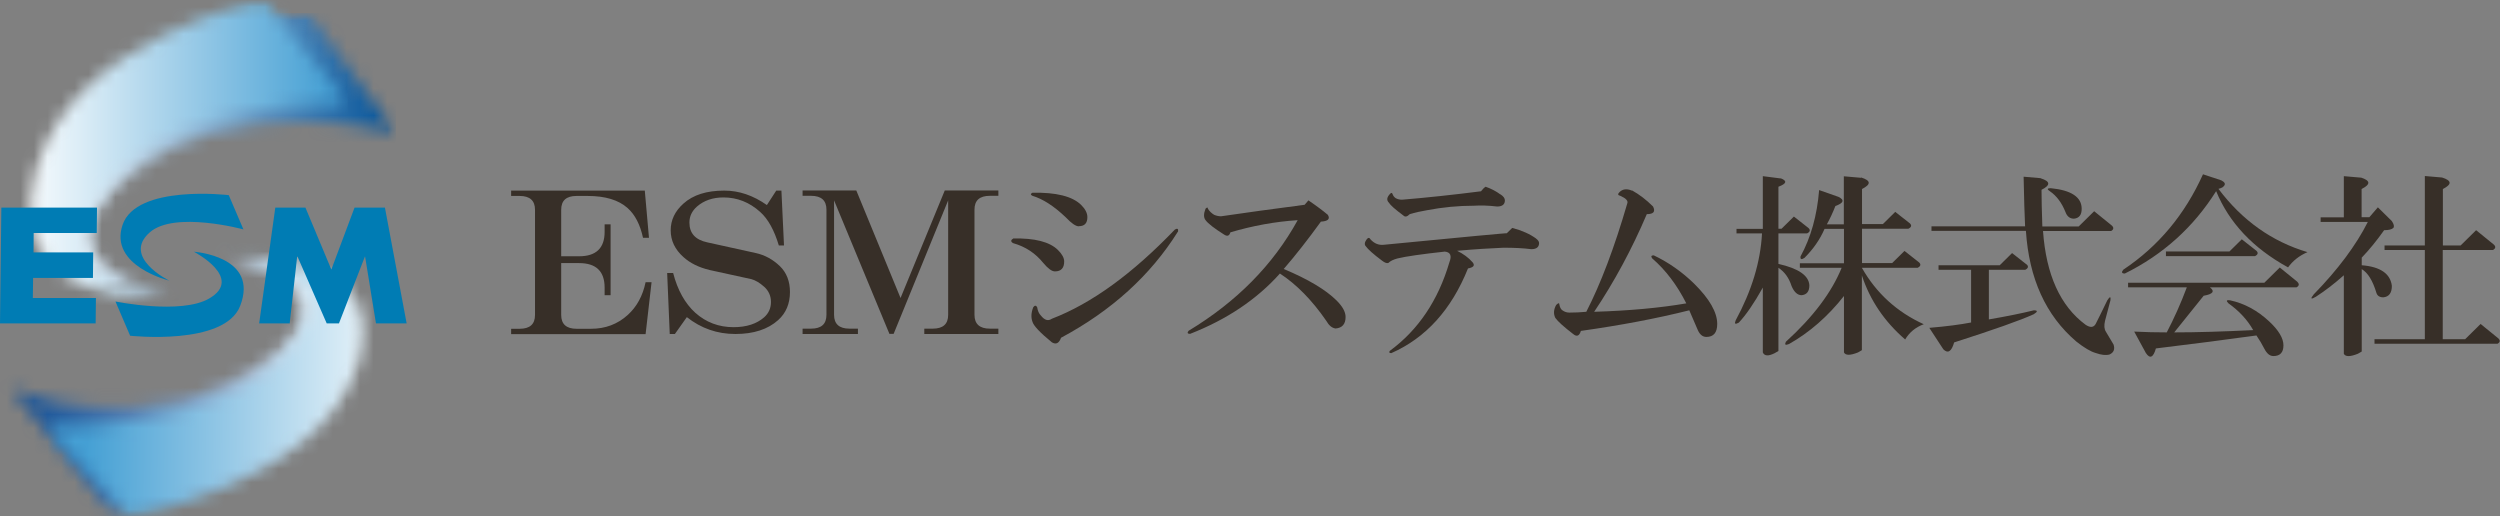 <svg width="184" height="38" viewBox="0 0 184 38" fill="none" xmlns="http://www.w3.org/2000/svg">
<rect x="0" y="0" width="184" height="38" fill="#808080" stroke="none"/>
<g clip-path="url(#clip0_252_9)">
<path d="M47.456 14.019L47.765 17.504H47.326C47.116 16.529 46.736 15.8 46.197 15.318C45.528 14.718 44.55 14.422 43.251 14.422H42.432C41.683 14.422 41.304 14.757 41.304 15.436V18.862H42.622C43.87 18.862 44.5 18.262 44.5 17.07V16.509H44.939V21.727H44.5V21.166C44.5 19.965 43.87 19.364 42.622 19.364H41.304V23.184C41.304 23.853 41.683 24.198 42.432 24.198H43.501C44.55 24.198 45.448 23.863 46.197 23.184C46.866 22.583 47.306 21.776 47.516 20.772H47.955L47.516 24.592H37.619V24.198H38.248C38.997 24.198 39.377 23.863 39.377 23.184V15.436C39.377 14.767 38.997 14.422 38.248 14.422H37.619V14.028H47.456V14.019Z" fill="#372F28"/>
<path d="M57.512 14.019L57.702 18.065H57.322C56.983 16.942 56.533 16.116 55.944 15.594C55.155 14.885 54.256 14.531 53.248 14.531C52.459 14.531 51.81 14.757 51.3 15.2C50.921 15.535 50.741 15.928 50.741 16.381C50.741 17.169 51.181 17.651 52.059 17.838L55.634 18.626C56.303 18.774 56.883 19.099 57.392 19.581C57.891 20.063 58.141 20.703 58.141 21.491C58.141 22.347 57.851 23.046 57.262 23.568C56.513 24.237 55.465 24.582 54.126 24.582C52.788 24.582 51.6 24.168 50.551 23.341L49.672 24.582H49.293L49.103 20.093H49.543C49.872 21.363 50.422 22.337 51.17 23.017C51.959 23.725 52.908 24.08 53.987 24.08C54.945 24.08 55.694 23.834 56.244 23.351C56.573 23.056 56.743 22.682 56.743 22.229C56.743 21.776 56.573 21.402 56.244 21.107C55.914 20.811 55.594 20.624 55.305 20.546L52.239 19.876C51.45 19.689 50.801 19.374 50.302 18.921C49.672 18.36 49.363 17.701 49.363 16.952C49.363 16.204 49.672 15.545 50.302 14.983C51.011 14.344 52.009 14.028 53.308 14.028C54.396 14.028 55.435 14.383 56.443 15.092L57.132 14.028H57.512V14.019Z" fill="#372F28"/>
<path d="M63.024 14.019L66.28 21.934L69.535 14.019H73.48V14.412H72.851C72.102 14.412 71.722 14.747 71.722 15.426V23.174C71.722 23.843 72.102 24.188 72.851 24.188H73.48V24.582H68.028V24.188H68.657C69.406 24.188 69.785 23.853 69.785 23.174V14.747L65.771 24.572H65.461L61.387 14.747V23.174C61.387 23.843 61.766 24.188 62.515 24.188H63.144V24.582H59.07V24.188H59.699C60.448 24.188 60.827 23.853 60.827 23.174V15.426C60.827 14.757 60.448 14.412 59.699 14.412H59.07V14.019H63.014H63.024Z" fill="#372F28"/>
<path d="M74.559 17.553C76.156 17.514 77.255 17.799 77.864 18.399C78.164 18.695 78.324 18.98 78.324 19.246C78.324 19.729 78.094 19.975 77.644 19.975C77.415 19.975 77.135 19.768 76.786 19.354C76.216 18.646 75.478 18.153 74.569 17.897C74.379 17.789 74.379 17.671 74.569 17.563L74.559 17.553ZM79.402 16.657C79.172 16.657 78.853 16.431 78.433 15.988C77.565 15.161 76.746 14.639 75.987 14.412C75.837 14.334 75.837 14.265 75.987 14.186C77.734 14.147 78.933 14.452 79.572 15.082C79.871 15.377 80.031 15.682 80.031 15.978C80.031 16.431 79.822 16.647 79.402 16.647V16.657ZM86.692 17.051C84.675 20.27 81.809 22.869 78.094 24.858C77.944 25.271 77.714 25.379 77.415 25.192C76.546 24.483 76.067 23.971 75.987 23.676C75.877 23.381 75.887 23.017 76.047 22.613C76.156 22.465 76.256 22.465 76.336 22.613C76.376 22.879 76.466 23.085 76.616 23.233C76.886 23.568 77.145 23.647 77.415 23.46C80.341 22.337 83.357 20.142 86.472 16.893C86.662 16.785 86.742 16.834 86.702 17.061L86.692 17.051Z" fill="#372F28"/>
<path d="M96.299 14.747C96.908 15.161 97.378 15.515 97.727 15.81C97.917 16.106 97.747 16.283 97.218 16.312C96.269 17.622 95.36 18.783 94.482 19.797C96.269 20.546 97.558 21.314 98.356 22.101C98.816 22.554 99.035 22.957 99.035 23.332C99.035 23.853 98.786 24.139 98.296 24.178C98.027 24.139 97.807 23.952 97.617 23.617C96.559 22.081 95.41 20.92 94.202 20.132C92.494 22.042 90.287 23.519 87.591 24.572C87.401 24.572 87.361 24.493 87.481 24.346C91.016 22.209 93.693 19.502 95.51 16.204C93.843 16.312 92.185 16.618 90.557 17.1C90.477 17.366 90.327 17.415 90.098 17.267C89.379 16.814 88.919 16.46 88.73 16.204C88.58 16.017 88.58 15.732 88.73 15.357C88.839 15.249 88.899 15.249 88.899 15.357C89.009 15.545 89.169 15.692 89.359 15.81C89.548 15.889 89.718 15.919 89.868 15.919C91.656 15.653 93.703 15.377 96.02 15.072L96.309 14.737L96.299 14.747Z" fill="#372F28"/>
<path d="M113.046 17.553C113.196 17.661 113.276 17.779 113.276 17.888C113.276 18.183 113.086 18.34 112.707 18.34C112.098 18.262 111.419 18.232 110.66 18.232C109.711 18.271 108.572 18.34 107.244 18.459C107.704 18.685 108.083 18.961 108.383 19.305C108.572 19.532 108.463 19.679 108.043 19.758C106.825 22.79 104.947 24.867 102.401 25.99C102.251 25.99 102.211 25.931 102.291 25.822C104.378 24.287 105.846 22.121 106.675 19.305C106.865 18.823 106.755 18.557 106.336 18.518C104.628 18.705 103.469 18.872 102.86 19.02C102.561 19.099 102.331 19.207 102.181 19.354C102.071 19.394 101.912 19.335 101.722 19.187C101.073 18.705 100.673 18.34 100.523 18.124C100.414 18.016 100.424 17.838 100.583 17.622C100.693 17.474 100.793 17.474 100.873 17.622C101.143 17.917 101.462 18.055 101.842 18.016C107.993 17.415 111.009 17.139 110.899 17.169C111.089 16.982 111.219 16.854 111.299 16.775C112.018 16.962 112.607 17.228 113.066 17.563L113.046 17.553ZM110.42 14.294C110.65 14.442 110.76 14.59 110.76 14.747C110.76 15.043 110.57 15.2 110.19 15.2C109.541 15.121 108.972 15.111 108.483 15.141C107.344 15.141 106.186 15.249 105.007 15.476C104.548 15.554 104.139 15.643 103.759 15.761C103.569 15.948 103.419 15.988 103.3 15.87C102.69 15.417 102.331 15.102 102.221 14.915C102.031 14.727 102.071 14.501 102.331 14.245C102.411 14.166 102.461 14.186 102.501 14.304C102.541 14.412 102.611 14.511 102.73 14.59C102.88 14.668 103.03 14.698 103.19 14.698C104.977 14.55 106.915 14.344 109.002 14.078C109.112 13.93 109.232 13.812 109.341 13.743C109.761 13.891 110.12 14.078 110.42 14.304V14.294Z" fill="#372F28"/>
<path d="M120.127 14.019C120.656 14.314 121.175 14.708 121.665 15.2C121.854 15.574 121.705 15.761 121.205 15.761C120.107 18.34 118.809 20.742 117.331 22.948C119.917 22.869 122.174 22.662 124.111 22.328C123.432 20.979 122.593 19.876 121.605 19.02C121.495 18.872 121.525 18.793 121.715 18.793C122.813 19.315 123.802 20.014 124.681 20.87C125.819 21.993 126.388 22.987 126.388 23.843C126.388 24.483 126.119 24.798 125.589 24.798C125.32 24.798 125.11 24.631 124.96 24.296C124.771 23.843 124.561 23.361 124.331 22.839C121.934 23.44 119.278 23.942 116.352 24.355C116.242 24.73 116.052 24.808 115.783 24.582C115.104 24.06 114.664 23.666 114.474 23.401C114.325 23.105 114.345 22.78 114.534 22.446C114.684 22.298 114.764 22.278 114.764 22.387C114.804 22.613 114.874 22.761 114.994 22.839C115.144 22.948 115.313 23.007 115.503 23.007C115.923 23.007 116.342 22.987 116.751 22.948C117.81 20.89 118.819 18.232 119.767 14.974C119.847 14.787 119.677 14.6 119.258 14.412C119.068 14.373 119.048 14.284 119.198 14.137C119.428 13.91 119.727 13.871 120.107 14.028L120.127 14.019Z" fill="#372F28"/>
<path d="M131.062 13.123C131.551 13.31 131.501 13.517 130.892 13.743V16.834H131.122L132.031 15.938L133.109 16.785C133.259 16.933 133.219 17.07 132.999 17.179H130.892V19.423C132.37 19.758 133.129 20.28 133.169 20.998C133.169 21.451 132.979 21.688 132.6 21.727C132.3 21.727 132.051 21.501 131.861 21.058C131.671 20.457 131.352 20.014 130.892 19.709V25.832L130.603 26C130.143 26.226 129.864 26.206 129.744 25.941V21.166C129.095 22.328 128.505 23.184 127.976 23.745C127.706 23.893 127.637 23.844 127.746 23.578C128.925 21.402 129.574 19.276 129.684 17.179H127.806V16.844H129.744V12.965L131.052 13.133L131.062 13.123ZM136.984 13.064C137.703 13.29 137.723 13.566 137.044 13.91V16.49H138.582L139.49 15.594L140.569 16.441C140.719 16.588 140.679 16.726 140.459 16.834H137.044V19.364H139.261L140.17 18.468L141.248 19.315C141.398 19.463 141.358 19.601 141.138 19.709H137.034C138.092 21.579 139.62 22.967 141.588 23.863C140.978 24.09 140.529 24.464 140.22 24.985C138.702 23.676 137.633 22.101 137.034 20.27V25.773L136.744 25.941C136.175 26.167 135.835 26.167 135.716 25.941V21.786C134.537 23.282 133.189 24.464 131.671 25.32C131.401 25.428 131.332 25.379 131.441 25.153C133.459 23.322 134.817 21.501 135.546 19.709H132.47V19.374H135.716V16.844H134.288C133.948 17.632 133.449 18.34 132.81 18.98C132.58 19.128 132.49 19.089 132.52 18.872C133.279 17.484 133.738 15.86 133.888 13.989L135.316 14.491C135.776 14.718 135.696 14.944 135.086 15.161C134.897 15.643 134.687 16.096 134.457 16.509H135.706V12.975L136.954 13.084L136.984 13.064Z" fill="#372F28"/>
<path d="M149.167 19.463C149.317 19.61 149.277 19.748 149.057 19.857H146.381V23.509C147.709 23.282 148.808 23.056 149.687 22.84C149.986 22.84 149.986 22.938 149.687 23.125C148.698 23.578 146.741 24.267 143.825 25.202C143.635 25.872 143.365 26.049 143.026 25.704L141.997 24.129C143.285 24.021 144.314 23.883 145.073 23.735V19.857H142.676V19.522H147.18L148.089 18.626L149.167 19.473V19.463ZM150.196 13.123C150.915 13.349 150.935 13.625 150.256 13.97C150.256 14.609 150.276 15.505 150.316 16.667H152.992L154.131 15.545L155.439 16.608C155.589 16.756 155.569 16.893 155.379 17.002H150.366C150.595 20.221 151.634 22.524 153.501 23.903C153.841 24.129 154.091 24.109 154.24 23.844C154.43 23.47 154.72 22.889 155.099 22.101C155.289 21.806 155.369 21.806 155.329 22.101L154.929 23.617C154.85 23.952 154.87 24.218 154.989 24.405C155.099 24.592 155.289 24.907 155.559 25.36C155.668 25.694 155.579 25.941 155.269 26.088C154.999 26.167 154.66 26.128 154.24 25.98C153.861 25.872 153.382 25.586 152.812 25.133C150.575 23.223 149.337 20.506 149.107 16.992H142.157V16.657H149.047C149.008 15.83 148.968 14.619 148.938 13.005L150.186 13.113L150.196 13.123ZM153.212 15.367C153.212 15.82 153.022 16.057 152.643 16.096C152.343 16.096 152.133 15.929 152.013 15.594C151.744 14.925 151.364 14.412 150.875 14.078C150.645 13.93 150.665 13.851 150.935 13.851C152.453 13.999 153.212 14.511 153.212 15.367Z" fill="#372F28"/>
<path d="M163.508 13.29C163.807 13.438 163.827 13.605 163.568 13.792C163.488 13.832 163.398 13.871 163.278 13.901C165.026 16.224 167.213 17.779 169.829 18.557C169.22 18.823 168.751 19.197 168.401 19.679C165.815 18.262 164.057 16.381 163.108 14.068C161.441 16.726 159.194 18.744 156.388 20.132C156.158 20.132 156.118 20.034 156.278 19.847C158.864 18.124 160.812 15.781 162.14 12.828L163.508 13.28V13.29ZM169.09 20.752C169.24 20.9 169.22 21.038 169.03 21.146H162.649C163.028 21.442 162.879 21.648 162.19 21.766L160.023 24.464C161.66 24.464 163.588 24.405 165.835 24.296C165.415 23.548 164.806 22.889 164.017 22.328C163.827 22.14 163.867 22.062 164.127 22.101C165.186 22.328 166.154 22.849 167.033 23.676C167.712 24.316 168.062 24.897 168.062 25.419C168.062 25.941 167.812 26.206 167.323 26.206C167.053 26.206 166.833 26.019 166.644 25.645C166.494 25.35 166.304 25.025 166.074 24.69C163.608 25.025 161.141 25.35 158.674 25.645C158.485 26.315 158.235 26.433 157.935 25.98L157.077 24.405C157.875 24.444 158.674 24.464 159.473 24.464C160.003 23.45 160.502 22.347 160.951 21.146H156.627V20.811H166.654L167.792 19.689L169.1 20.752H169.09ZM159.413 18.843V18.508H164.087L164.996 17.612L166.074 18.459C166.224 18.606 166.184 18.744 165.965 18.852H159.413V18.843Z" fill="#372F28"/>
<path d="M173.754 13.064C174.473 13.29 174.493 13.566 173.814 13.91V15.988H174.383L175.012 15.259L176.041 16.273C176.191 16.5 176.231 16.667 176.151 16.775C176.041 16.883 175.811 16.942 175.472 16.942C174.942 17.691 174.393 18.37 173.824 18.961V19.522C175.192 19.63 175.931 20.142 176.041 21.038C176.041 21.56 175.831 21.845 175.412 21.884C175.142 21.884 174.972 21.776 174.902 21.55C174.633 20.654 174.273 20.073 173.824 19.807V25.872L173.534 26.039C172.965 26.265 172.626 26.265 172.506 26.039V20.26C171.787 20.9 171.098 21.422 170.458 21.835C170.079 22.062 170.019 22.003 170.289 21.668C172.076 19.837 173.404 18.055 174.273 16.332H170.798V15.997H172.506V12.965L173.754 13.074V13.064ZM179.736 13.064C180.455 13.29 180.475 13.566 179.796 13.91V18.065H181.104L182.242 16.942L183.551 18.006C183.7 18.153 183.681 18.281 183.491 18.399H179.786V24.966H181.434L182.572 23.843L183.88 24.907C184.03 25.054 184.01 25.192 183.82 25.3H174.763V24.966H178.468V18.399H175.502V18.065H178.468V12.955L179.726 13.064H179.736Z" fill="#372F28"/>
<mask id="mask0_252_9" style="mask-type:luminance" maskUnits="userSpaceOnUse" x="0" y="18" width="26" height="20">
<path d="M8.059 37.567C8.059 37.567 22.33 35.864 25.326 27.26C28.312 18.655 16.518 18.941 16.518 18.941C16.518 18.941 26.824 21.186 19.953 26.255C10.895 32.94 0.849 28.608 0.849 28.608L8.059 37.567Z" fill="white"/>
</mask>
<g mask="url(#mask0_252_9)">
<mask id="mask1_252_9" style="mask-type:luminance" maskUnits="userSpaceOnUse" x="-5" y="10" width="40" height="36">
<path d="M25.649 10.607L-4.823 20.513L3.58 45.635L34.052 35.729L25.649 10.607Z" fill="white"/>
</mask>
<g mask="url(#mask1_252_9)">
<path d="M25.649 10.607L-4.823 20.513L3.58 45.635L34.052 35.729L25.649 10.607Z" fill="url(#paint0_linear_252_9)"/>
</g>
</g>
<mask id="mask2_252_9" style="mask-type:luminance" maskUnits="userSpaceOnUse" x="3" y="0" width="27" height="22">
<path d="M22.629 0.866C22.629 0.866 6.651 2.363 3.655 12.237C0.669 22.111 12.463 21.776 12.463 21.776C12.463 21.776 2.077 19.473 9.028 13.389C16.977 6.438 29.14 9.786 29.14 9.786L22.629 0.866Z" fill="white"/>
</mask>
<g mask="url(#mask2_252_9)">
<mask id="mask3_252_9" style="mask-type:luminance" maskUnits="userSpaceOnUse" x="0" y="0" width="30" height="23">
<path d="M29.14 0.965H0.659V22.209H29.14V0.965Z" fill="white"/>
</mask>
<g mask="url(#mask3_252_9)">
<path d="M29.14 0.965H0.659V22.209H29.14V0.965Z" fill="url(#paint1_linear_252_9)"/>
</g>
</g>
<mask id="mask4_252_9" style="mask-type:luminance" maskUnits="userSpaceOnUse" x="3" y="18" width="24" height="21">
<path d="M9.507 38C9.507 38 23.698 35.529 26.354 26.767C29.001 18.006 17.227 18.931 17.227 18.931C17.227 18.931 26.464 19.482 20.942 26.059C16.128 31.778 3.345 31.444 3.345 31.444L9.507 38.01" fill="white"/>
</mask>
<g mask="url(#mask4_252_9)">
<mask id="mask5_252_9" style="mask-type:luminance" maskUnits="userSpaceOnUse" x="3" y="17" width="27" height="22">
<path d="M3.352 17.724L3.137 38.013L29 38.279L29.216 17.991L3.352 17.724Z" fill="white"/>
</mask>
<g mask="url(#mask5_252_9)">
<path d="M3.352 17.724L3.137 38.013L29 38.279L29.216 17.991L3.352 17.724Z" fill="url(#paint2_linear_252_9)"/>
</g>
</g>
<mask id="mask6_252_9" style="mask-type:luminance" maskUnits="userSpaceOnUse" x="2" y="0" width="24" height="22">
<path d="M19.414 0C19.414 0 5.233 2.688 2.606 12.7C-5.96046e-06 22.711 11.764 21.786 11.764 21.786C11.764 21.786 2.517 21.048 8.019 13.576C12.813 7.068 25.605 7.59 25.605 7.59L19.414 0Z" fill="white"/>
</mask>
<g mask="url(#mask6_252_9)">
<mask id="mask7_252_9" style="mask-type:luminance" maskUnits="userSpaceOnUse" x="-1" y="0" width="27" height="23">
<path d="M25.595 0.01H-0.02V22.741H25.595V0.01Z" fill="white"/>
</mask>
<g mask="url(#mask7_252_9)">
<path d="M25.595 0.01H-0.02V22.741H25.595V0.01Z" fill="url(#paint3_linear_252_9)"/>
</g>
</g>
<path d="M2.477 17.149L2.467 18.577H6.861L6.841 20.457H2.437L2.417 21.934H7.06L7.04 23.804H0L0.1 15.279H7.14L7.12 17.149H2.477Z" fill="#007CB4"/>
<path d="M20.262 15.279H22.48L24.387 19.837L26.095 15.279H28.331L29.929 23.804H27.672L26.873 18.892H26.854L24.946 23.804H24.047L21.9 18.892H21.87L21.321 23.804H19.074L20.262 15.279Z" fill="#007CB4"/>
<path d="M16.837 14.363C16.837 14.363 10.026 13.546 9.018 16.559C8.009 19.571 12.453 20.654 12.453 20.654C12.453 20.654 8.938 18.931 11.025 17.1C12.842 15.505 17.916 16.884 17.916 16.884L16.837 14.363Z" fill="#007CB4"/>
<path d="M9.577 24.71C9.577 24.71 16.527 25.478 17.676 22.515C19.094 18.852 14.271 18.527 14.271 18.527C14.271 18.527 17.995 20.467 15.389 21.973C13.312 23.174 8.498 22.19 8.498 22.19L9.577 24.71Z" fill="#007CB4"/>
</g>
<defs>
<linearGradient id="paint0_linear_252_9" x1="29.379" y1="34.022" x2="5.122" y2="42.136" gradientUnits="userSpaceOnUse">
<stop stop-color="white"/>
<stop offset="0.28" stop-color="#B8CADF"/>
<stop offset="0.78" stop-color="#3F70A9"/>
<stop offset="1" stop-color="#0F4D94"/>
</linearGradient>
<linearGradient id="paint1_linear_252_9" x1="2.736" y1="-1.013" x2="28.701" y2="-1.013" gradientUnits="userSpaceOnUse">
<stop stop-color="white"/>
<stop offset="0.41" stop-color="#9ABAD6"/>
<stop offset="1" stop-color="#045399"/>
</linearGradient>
<linearGradient id="paint2_linear_252_9" x1="30.932" y1="37.567" x2="6.347" y2="37.306" gradientUnits="userSpaceOnUse">
<stop stop-color="white"/>
<stop offset="0.22" stop-color="#DAECF6"/>
<stop offset="0.7" stop-color="#7FBDE1"/>
<stop offset="1" stop-color="#45A0D4"/>
</linearGradient>
<linearGradient id="paint3_linear_252_9" x1="0.935" y1="1.286" x2="24.294" y2="1.286" gradientUnits="userSpaceOnUse">
<stop stop-color="white"/>
<stop offset="0.22" stop-color="#DAECF6"/>
<stop offset="0.7" stop-color="#7FBDE1"/>
<stop offset="1" stop-color="#45A0D4"/>
</linearGradient>
<clipPath id="clip0_252_9">
<rect width="184" height="38" fill="white"/>
</clipPath>
</defs>
</svg>
